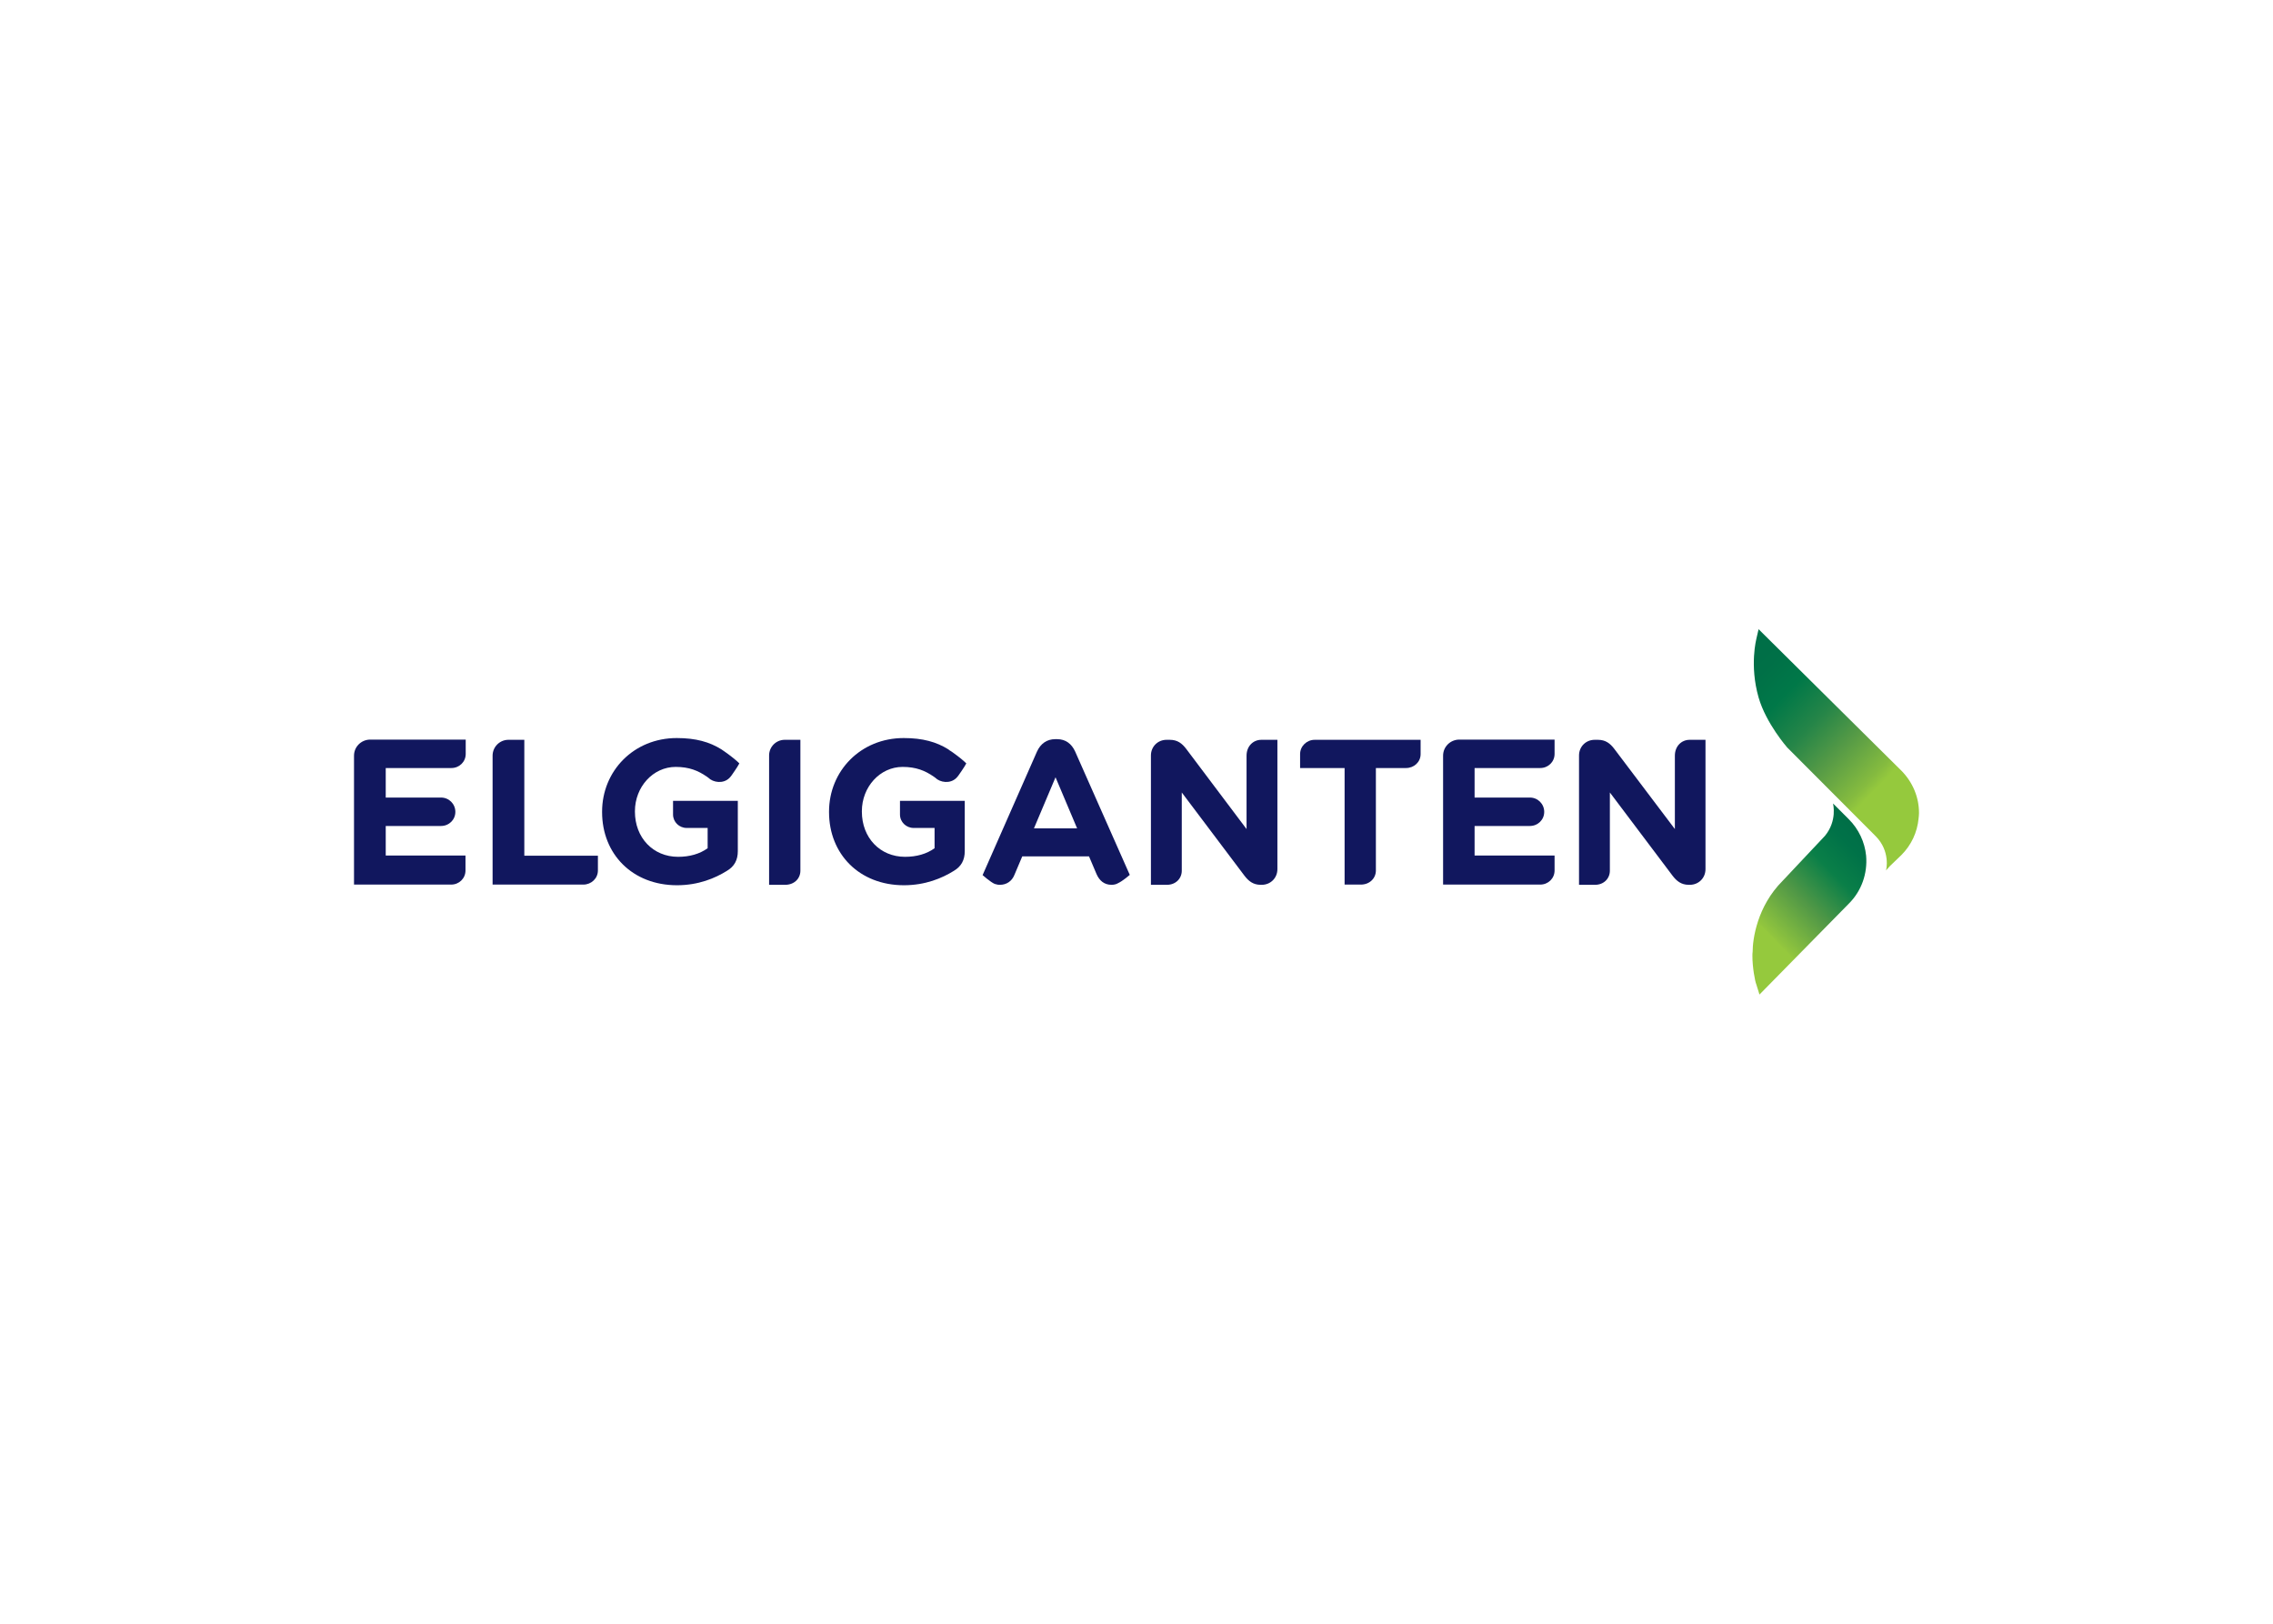 <svg clip-rule="evenodd" fill-rule="evenodd" stroke-linejoin="round" stroke-miterlimit="2" viewBox="0 0 560 400" xmlns="http://www.w3.org/2000/svg" xmlns:xlink="http://www.w3.org/1999/xlink"><linearGradient id="a" gradientTransform="matrix(33.785 -33.352 33.352 33.785 425.298 238.449)" gradientUnits="userSpaceOnUse" x1="0" x2="1" y1="0" y2="0"><stop offset="0" stop-color="#95c93d"/><stop offset=".28" stop-color="#95c93d"/><stop offset=".29" stop-color="#91c53e"/><stop offset=".53" stop-color="#519846"/><stop offset=".74" stop-color="#0a7f48"/><stop offset=".9" stop-color="#007248"/><stop offset="1" stop-color="#006e47"/></linearGradient><linearGradient id="b" gradientTransform="matrix(47.212 45.912 -45.912 47.212 426.58 162.973)" gradientUnits="userSpaceOnUse" x1="0" x2="1" y1="0" y2="0"><stop offset="0" stop-color="#006e47"/><stop offset=".11" stop-color="#007047"/><stop offset=".23" stop-color="#007848"/><stop offset=".38" stop-color="#258548"/><stop offset=".52" stop-color="#559a46"/><stop offset=".68" stop-color="#85bb3f"/><stop offset=".72" stop-color="#95c93d"/><stop offset="1" stop-color="#95c93d"/></linearGradient><g fill-rule="nonzero"><g fill="#11175e"><path d="m179.714 191.641c.217-.218.379-.435.542-.652 0 0 1.466-2.063 1.9-2.931-.597-.597-1.683-1.52-3.202-2.606-.326-.217-.38-.271-.38-.271l-.869-.597c-2.877-1.791-6.242-2.769-10.965-2.769-10.639 0-18.402 8.143-18.402 18.131v.108c0 10.368 7.491 18.022 18.456 18.022 5.266 0 9.391-1.737 12.268-3.528 1.846-1.086 2.714-2.66 2.714-4.886v-12.376h-15.959v3.365c0 1.846 1.52 3.312 3.366 3.312h5.157v4.994c-1.955 1.411-4.452 2.117-7.274 2.117-6.188 0-10.64-4.723-10.64-11.128v-.109c0-5.971 4.452-10.911 10.043-10.911 3.311 0 5.536.923 7.653 2.389.543.38.38.271.38.271 1.195 1.194 3.692 1.574 5.212.055"/><path d="m235.624 191.641c.217-.218.38-.435.543-.652 0 0 1.466-2.063 1.9-2.931-.597-.597-1.683-1.52-3.203-2.606-.325-.217-.38-.271-.38-.271-.271-.163-.868-.543-.868-.597-2.877-1.791-6.243-2.769-10.965-2.769-10.64 0-18.402 8.143-18.402 18.131v.108c0 10.368 7.491 18.022 18.456 18.022 5.265 0 9.391-1.737 12.268-3.528 1.845-1.086 2.714-2.66 2.714-4.886v-12.376h-15.959v3.365c0 1.846 1.52 3.312 3.365 3.312h5.157v4.994c-1.954 1.411-4.451 2.117-7.274 2.117-6.188 0-10.639-4.723-10.639-11.128v-.109c0-5.971 4.451-10.911 10.042-10.911 3.312 0 5.537.923 7.654 2.389.543.38.38.271.38.271 1.194 1.194 3.691 1.574 5.211.055"/><path d="m323.887 182.25c-1.954 0-3.582 1.574-3.582 3.528v3.42h10.965v28.715h4.016c2.117 0 3.692-1.52 3.692-3.474v-25.241h7.436c1.955 0 3.583-1.466 3.583-3.42v-3.528z"/><path d="m189.484 186.104v31.863h3.963c2.225 0 3.745-1.519 3.745-3.474v-32.243h-3.962c-2.063.054-3.746 1.737-3.746 3.854"/><path d="m129.177 182.25h-4.017c-2.117.054-3.8 1.791-3.8 3.908v31.755h22.364c1.955 0 3.583-1.52 3.583-3.474v-3.637h-18.13z"/><path d="m87.217 186.158v31.755h23.938c1.954 0 3.528-1.52 3.528-3.474v-3.691h-19.65v-7.274h13.625c1.954 0 3.528-1.52 3.528-3.474s-1.574-3.528-3.528-3.528h-13.625v-7.274h16.176c1.954 0 3.529-1.52 3.529-3.474v-3.529h-23.613c-2.171.055-3.908 1.792-3.908 3.963"/><path d="m355.534 186.158v31.755h23.938c1.954 0 3.529-1.52 3.529-3.474v-3.691h-19.705v-7.274h13.625c1.954 0 3.528-1.52 3.528-3.474s-1.574-3.528-3.528-3.528h-13.625v-7.274h16.176c1.954 0 3.529-1.52 3.529-3.474v-3.529h-23.559c-2.171.055-3.908 1.792-3.908 3.963"/><path d="m310.751 182.25c-2.009 0-3.637 1.574-3.637 3.908v18.076l-14.873-19.759c-1.032-1.357-2.172-2.225-4.017-2.225h-.814c-2.172 0-3.855 1.682-3.855 3.854v31.863h3.963c2.117 0 3.637-1.519 3.637-3.474v-19.27l15.416 20.465c1.032 1.357 2.171 2.279 4.017 2.279h.271c2.172 0 3.855-1.682 3.855-3.854v-31.863z"/><path d="m416.276 182.25c-2.009 0-3.637 1.574-3.637 3.908v18.076l-14.928-19.759c-1.031-1.357-2.171-2.225-4.017-2.225h-.814c-2.171 0-3.854 1.682-3.854 3.854v31.863h3.963c2.117 0 3.636-1.519 3.636-3.474v-19.27l15.417 20.465c1.031 1.357 2.171 2.279 4.017 2.279h.271c2.171 0 3.854-1.682 3.854-3.854v-31.863z"/><path d="m264.882 185.127c-.868-1.9-2.334-3.04-4.451-3.04h-.434c-2.117 0-3.637 1.14-4.505 3.04l-13.408 30.452s1.954 1.737 2.985 2.171c.76.217.815.217 1.303.217 1.629 0 2.931-.922 3.528-2.388l1.955-4.614h16.447l1.846 4.343c.705 1.628 1.9 2.659 3.691 2.659.543 0 1.14-.108 1.574-.38 1.194-.542 2.931-2.062 2.931-2.062zm-10.15 18.944 5.319-12.593 5.32 12.593z"/></g><path d="m449.605 205.917-10.422 11.073c-6.297 6.297-7.383 14.385-7.383 17.479-.054.326-.054.597-.054.977v.109c0 2.66.597 6.079.977 7.002l.76 2.443 22.039-22.419c3.094-3.094 4.614-7.382 4.234-11.779-.326-3.365-1.846-6.568-4.234-8.956l-3.909-3.909c0 .109 1.086 4.234-2.008 7.98" fill="url(#a)"/><path d="m432.723 157.334c0 .109-1.737 6.514.543 14.494 1.846 6.405 7.057 12.322 7.057 12.322l21.767 21.821c3.691 3.691 2.66 8.305 2.551 8.468l.977-1.086 2.823-2.714c2.443-2.442 3.908-5.591 4.234-8.956.054-.489.108-.923.108-1.357v-.109c0-3.854-1.574-7.545-4.288-10.314l-35.229-34.903z" fill="url(#b)"/></g></svg>